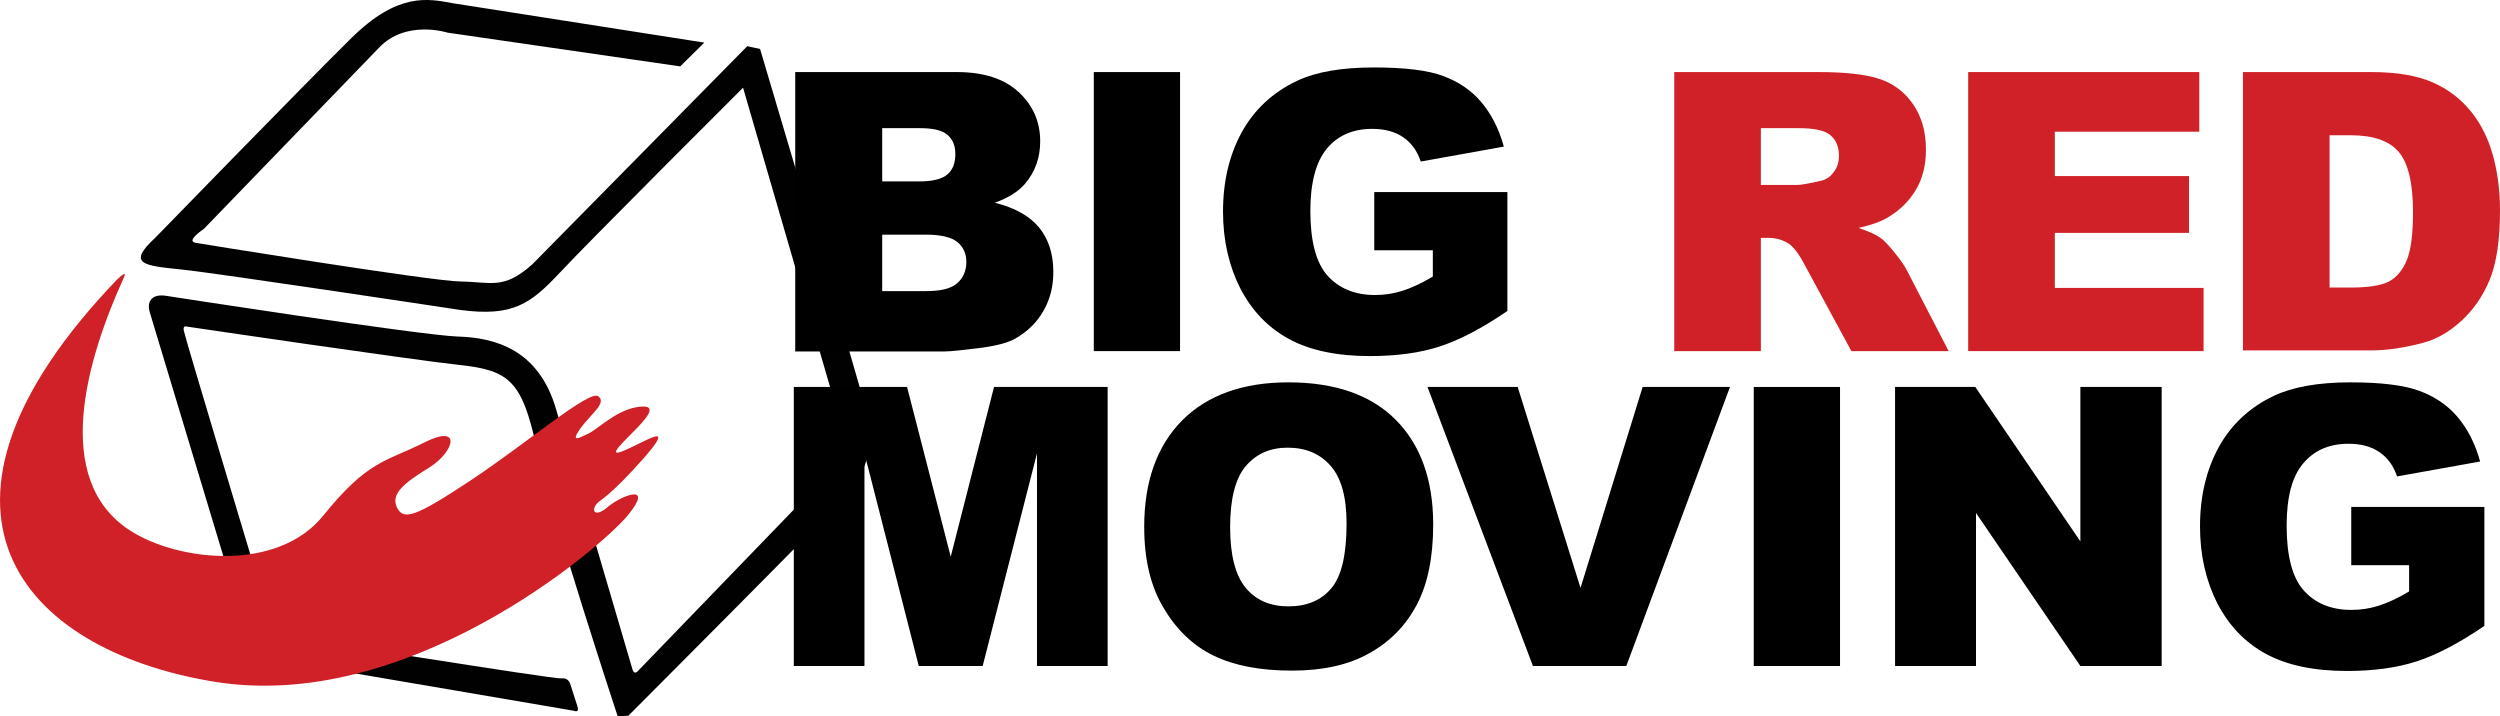 <?xml version="1.0" encoding="utf-8"?>
<!-- Generator: Adobe Illustrator 17.1.0, SVG Export Plug-In . SVG Version: 6.00 Build 0)  -->
<!DOCTYPE svg PUBLIC "-//W3C//DTD SVG 1.1//EN" "http://www.w3.org/Graphics/SVG/1.1/DTD/svg11.dtd">
<svg version="1.1" xmlns="http://www.w3.org/2000/svg" xmlns:xlink="http://www.w3.org/1999/xlink" x="0px" y="0px"
	 viewBox="0 0 704.2 201.8" enable-background="new 0 0 704.2 201.8" xml:space="preserve">
<g id="Layer_1">
</g>
<g id="Layer_2">
	<g>
		<path fill="#010101" d="M42.2,88l29.2,96.8l90.2,15.4c0,0,1.8,0.8,1-1.4c-0.7-2.2-2-6.2-2-6.2s-0.5-1.8-2.4-1.5
			c-1.9,0.3-77.7-11.9-77.7-11.9L71,157.8c0,0-19.1-63.5-19.1-64.2c-0.7-2.2,0.8-1.6,0.8-1.6s62.9,9.3,76.7,10.8
			c13.8,1.5,17.6,4.2,21.7,23.1s22.9,75.9,22.9,75.9l3-0.2c0,0,60-60.1,61.5-62.3c9.4-11.3,6.4-19.3,4.9-25.7s-29.3-99.8-29.3-99.8
			l-3.6-0.8l-60.6,61.5c-8.1,7.2-11.6,4.9-20.1,4.8S55.1,68.4,55.1,68.4c-2.9-0.5,2.3-3.9,2.3-3.9l49.3-51
			c7.6-8.1,19.4-4.3,19.4-4.3l65.5,9.5l6.8-6.7L127.5,0.9c-7-1.3-15.4-3.1-28.5,9.8S43.7,67,43.7,67c-8,7.4-3.3,7.8,7.3,8.9
			s78.6,11.4,78.6,11.4c15,2,19.9-1.8,28.1-10.5c8.1-8.7,51.6-52.1,51.6-52.1l27.1,93.2c2.8,9.4-2.9,15.4-2.9,15.4l-54,55.9
			c-0.9,0.8-1.3-0.5-1.3-0.5l-21.5-73.2c-4.9-17.3-17.6-20.4-27.7-20.7c-10.2-0.3-82.4-11.5-82.4-11.5C43.1,82.8,41.2,84.6,42.2,88z
			"/>
		<path fill="#CF2127" d="M34.7,78.6c-10,22.1-20.6,56.6,2.2,71c13.8,8.7,41.4,11.4,54.1-4.3s17.4-15.1,28.4-20.6
			c11-5.6,8.5,2.7,1.5,7c-7,4.3-10.9,7.4-9.1,11.2c1.8,3.8,5.1,2.8,20.8-7.6s33.3-25.5,35.9-23.7c2.6,1.9-2.2,5.1-5.1,9.2
			c-2.9,4.2,0,2.4,2.4,1.3c2.4-1.1,7.6-6.4,13.5-7.4c5.9-1,3.7,2.1,0.4,5.6c-3.3,3.5-9.8,9.2-3.6,6.5c6.2-2.7,14.5-8.3,5.1,2.4
			c-9.5,10.7-12.2,11.7-12.7,12.3c-2.3,2.1-1.1,4.6,2.7,1.3c3.9-3.3,13.3-6.9,5.6,2.4S114.7,201,60.2,192
			C5.6,183-28.9,143.3,33,78.7C35.6,76.3,35.4,77.1,34.7,78.6z"/>
	</g>
	<g>
		<path d="M224,20.3h45.5c7.6,0,13.4,1.9,17.4,5.6c4.1,3.8,6.1,8.4,6.1,13.9c0,4.6-1.4,8.6-4.3,12c-1.9,2.2-4.8,4-8.5,5.3
			c5.6,1.4,9.8,3.7,12.5,7c2.7,3.3,4,7.5,4,12.5c0,4.1-0.9,7.7-2.8,11c-1.9,3.3-4.5,5.8-7.8,7.7c-2,1.2-5.1,2-9.2,2.6
			c-5.5,0.7-9.1,1.1-10.9,1.1H224V20.3z M248.4,51.1H259c3.8,0,6.4-0.7,7.9-2c1.5-1.3,2.2-3.2,2.2-5.7c0-2.3-0.7-4.1-2.2-5.4
			c-1.5-1.3-4.1-1.9-7.7-1.9h-10.7V51.1z M248.4,82h12.4c4.2,0,7.1-0.7,8.8-2.2c1.7-1.5,2.6-3.5,2.6-6c0-2.3-0.8-4.2-2.5-5.6
			c-1.7-1.4-4.7-2.1-8.9-2.1h-12.3V82z"/>
		<path d="M308.1,20.3h24.3v78.6h-24.3V20.3z"/>
		<path d="M387.1,70.4V54.1h37.5v33.5c-7.2,4.9-13.5,8.2-19.1,10c-5.5,1.8-12.1,2.7-19.6,2.7c-9.3,0-16.9-1.6-22.8-4.8
			c-5.9-3.2-10.4-7.9-13.7-14.2c-3.2-6.3-4.9-13.5-4.9-21.7c0-8.6,1.8-16,5.3-22.4c3.5-6.3,8.7-11.2,15.5-14.4
			C370.8,20.2,378,19,387,19c8.7,0,15.2,0.8,19.5,2.4c4.3,1.6,7.9,4,10.7,7.3c2.8,3.3,5,7.5,6.4,12.6l-23.4,4.2
			c-1-3-2.6-5.2-4.9-6.8c-2.3-1.6-5.2-2.4-8.8-2.4c-5.3,0-9.6,1.8-12.7,5.5s-4.7,9.6-4.7,17.6c0,8.5,1.6,14.6,4.8,18.2
			c3.2,3.6,7.7,5.5,13.4,5.5c2.7,0,5.3-0.4,7.8-1.2c2.5-0.8,5.3-2.1,8.5-4v-7.4H387.1z"/>
		<path fill="#CF2127" d="M471.6,98.9V20.3h40.5c7.5,0,13.2,0.6,17.2,1.9c4,1.3,7.2,3.7,9.6,7.2c2.4,3.5,3.6,7.7,3.6,12.7
			c0,4.4-0.9,8.1-2.8,11.3s-4.4,5.7-7.7,7.7c-2.1,1.3-4.9,2.3-8.5,3.1c2.9,1,5,1.9,6.3,2.9c0.9,0.6,2.2,2,3.9,4.1
			c1.7,2.1,2.8,3.7,3.4,4.9l11.8,22.8h-27.4l-13-24c-1.6-3.1-3.1-5.1-4.4-6.1c-1.8-1.2-3.7-1.8-6-1.8H496v31.9H471.6z M496,52.1
			h10.2c1.1,0,3.3-0.4,6.4-1.1c1.6-0.3,2.9-1.1,3.9-2.5c1-1.3,1.5-2.8,1.5-4.6c0-2.5-0.8-4.5-2.4-5.8c-1.6-1.4-4.6-2-9.1-2H496V52.1
			z"/>
		<path fill="#CF2127" d="M554.4,20.3h65.1v16.8h-40.7v12.5h37.8v16h-37.8v15.5h41.9v17.8h-66.3V20.3z"/>
		<path fill="#CF2127" d="M631.9,20.3H668c7.1,0,12.9,1,17.2,2.9c4.4,1.9,8,4.7,10.9,8.3c2.9,3.6,4.9,7.8,6.2,12.6
			c1.3,4.8,1.9,9.9,1.9,15.2c0,8.4-1,14.9-2.9,19.5c-1.9,4.6-4.6,8.5-8,11.6c-3.4,3.1-7,5.2-10.9,6.2c-5.3,1.4-10.1,2.1-14.5,2.1
			h-36.1V20.3z M656.2,38.1V81h5.9c5.1,0,8.7-0.6,10.8-1.7c2.1-1.1,3.8-3.1,5-5.9c1.2-2.8,1.8-7.4,1.8-13.6c0-8.3-1.4-14-4.1-17.1
			c-2.7-3.1-7.2-4.6-13.5-4.6H656.2z"/>
	</g>
	<g>
		<path d="M223.6,109h31.9l12.3,47.8l12.2-47.8H312v78.6h-19.9v-59.9l-15.3,59.9h-18l-15.3-59.9v59.9h-19.9V109z"/>
		<path d="M322.3,148.4c0-12.8,3.6-22.8,10.7-30c7.1-7.1,17.1-10.7,29.9-10.7c13.1,0,23.2,3.5,30.2,10.5s10.6,16.9,10.6,29.5
			c0,9.2-1.5,16.7-4.6,22.6c-3.1,5.9-7.6,10.5-13.4,13.7c-5.8,3.3-13.1,4.9-21.8,4.9c-8.9,0-16.2-1.4-22-4.2s-10.5-7.3-14.1-13.4
			C324.1,165.2,322.3,157.6,322.3,148.4z M346.5,148.5c0,7.9,1.5,13.6,4.4,17.1c2.9,3.5,7,5.2,12,5.2c5.2,0,9.3-1.7,12.1-5.1
			c2.9-3.4,4.3-9.5,4.3-18.3c0-7.4-1.5-12.8-4.5-16.2c-3-3.4-7-5.1-12.1-5.1c-4.9,0-8.8,1.7-11.8,5.2
			C348,134.7,346.5,140.5,346.5,148.5z"/>
		<path d="M402.1,109h25.4l17.7,56.6l17.5-56.6h24.6l-29.2,78.6h-26.3L402.1,109z"/>
		<path d="M494,109h24.3v78.6H494V109z"/>
		<path d="M533.7,109h22.7l29.6,43.5V109h22.9v78.6H586l-29.4-43.1v43.1h-22.8V109z"/>
		<path d="M662.3,159.1v-16.3h37.5v33.5c-7.2,4.9-13.5,8.2-19.1,10c-5.5,1.8-12.1,2.7-19.6,2.7c-9.3,0-16.9-1.6-22.8-4.8
			c-5.9-3.2-10.4-7.9-13.7-14.2c-3.2-6.3-4.9-13.5-4.9-21.7c0-8.6,1.8-16,5.3-22.4c3.5-6.3,8.7-11.2,15.5-14.4
			c5.3-2.5,12.5-3.8,21.5-3.8c8.7,0,15.2,0.8,19.5,2.4c4.3,1.6,7.9,4,10.7,7.3c2.8,3.3,5,7.5,6.4,12.6l-23.4,4.2
			c-1-3-2.6-5.2-4.9-6.8c-2.3-1.6-5.2-2.4-8.8-2.4c-5.3,0-9.6,1.8-12.7,5.5c-3.2,3.7-4.7,9.6-4.7,17.6c0,8.5,1.6,14.6,4.8,18.2
			c3.2,3.6,7.7,5.5,13.4,5.5c2.7,0,5.3-0.4,7.8-1.2c2.5-0.8,5.3-2.1,8.5-4v-7.4H662.3z"/>
	</g>
</g>
</svg>

